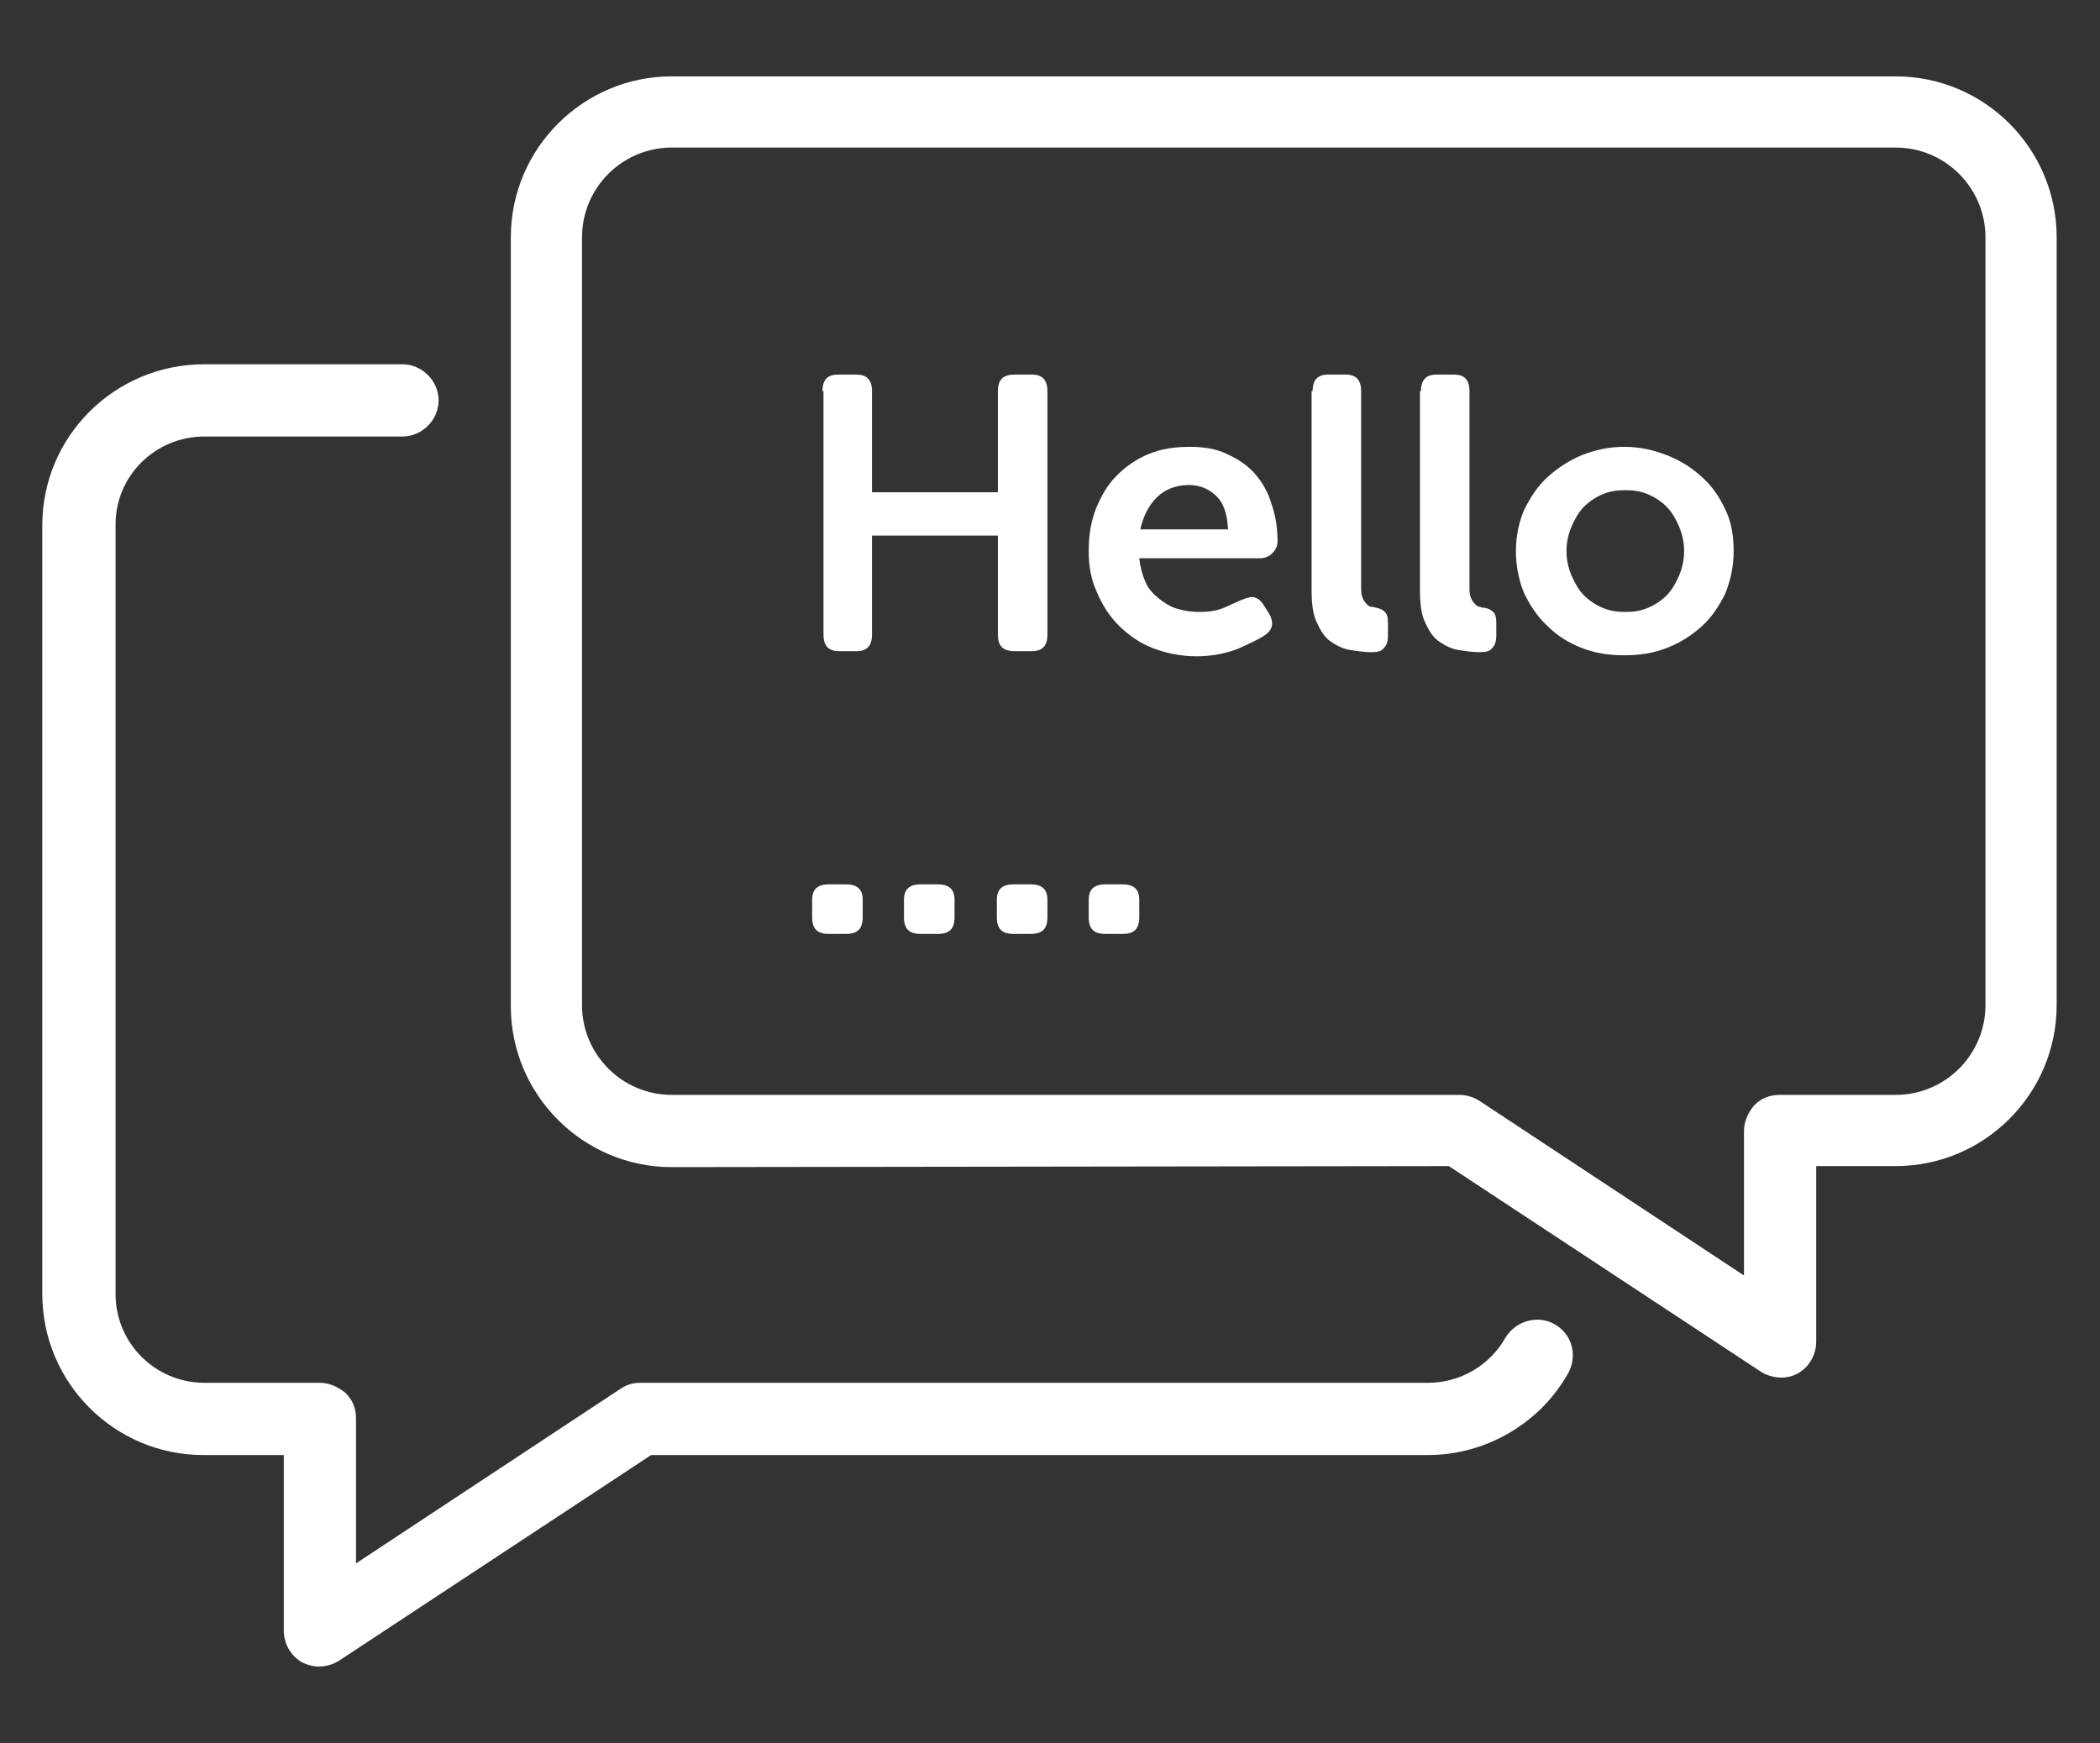 <svg xmlns="http://www.w3.org/2000/svg" xmlns:xlink="http://www.w3.org/1999/xlink" id="Layer_1" x="0px" y="0px" viewBox="0 0 203.5 168.9" style="enable-background:new 0 0 203.5 168.9;" xml:space="preserve"><rect x="0" y="0" width="203.5" height="168.9" fill="#333333" stroke="none"/><style type="text/css">	.st0{fill:#FFFFFF;}</style><g>	<path class="st0" d="M19.8,35.3H39c1.9,0,3.5,1.6,3.5,3.5c0,1.9-1.6,3.5-3.5,3.5H19.8c-4.8,0-8.7,3.9-8.6,8.7v74.4  c0,4.8,3.9,8.6,8.6,8.6H31c0.9,0,1.8,0.4,2.5,1c0.7,0.7,1,1.5,1,2.5v14l25.6-16.9c0.6-0.4,1.2-0.6,1.9-0.6h76.4  c3.1,0,6-1.7,7.5-4.4c1-1.6,3.1-2.2,4.7-1.3c1.7,0.9,2.3,3,1.4,4.7c-2.7,4.9-8,8-13.6,8H63.1l-30.2,19.9v0  c-1.1,0.7-2.4,0.8-3.6,0.2c-1.1-0.6-1.8-1.8-1.8-3.1v-17h-7.8c-8.6,0-15.6-7-15.6-15.6V50.9C4.1,42.3,11.1,35.3,19.8,35.3  L19.8,35.3z"></path>	<path class="st0" d="M143.4,106.7l25.6,16.9l0-14c0-0.9,0.4-1.8,1-2.5c0.7-0.7,1.5-1,2.5-1h11.2c4.8,0,8.7-3.9,8.7-8.7V23  c0-4.8-3.9-8.7-8.7-8.7H65.1c-4.8,0-8.7,3.9-8.7,8.7v74.4c0,4.8,3.9,8.7,8.7,8.7h76.3C142.1,106.1,142.8,106.3,143.4,106.7  L143.4,106.7z M65.1,113.1c-8.6,0-15.6-7-15.6-15.6V23c0-8.6,7-15.6,15.6-15.6h118.6c8.6,0,15.6,7,15.6,15.6v74.4  c0,8.6-7,15.6-15.6,15.6H176v17c0,1.3-0.7,2.5-1.8,3.1c-1.1,0.6-2.5,0.5-3.6-0.2l-30.2-19.9L65.1,113.1z"></path></g><g>	<path class="st0" d="M79.7,37.9c0-1.1,0.5-1.6,1.5-1.6H83c1,0,1.5,0.5,1.5,1.6v9.8h12.2v-9.8c0-1.1,0.5-1.6,1.6-1.6h1.7  c1,0,1.5,0.5,1.5,1.6v23.6c0,1.1-0.5,1.6-1.5,1.6h-1.7c-1.1,0-1.6-0.5-1.6-1.6v-9.6H84.5v9.6c0,1.1-0.5,1.6-1.5,1.6h-1.7  c-1,0-1.5-0.5-1.5-1.6V37.9z"></path>	<path class="st0" d="M105.5,53.4c0-1.5,0.2-2.8,0.7-4.1c0.5-1.2,1.1-2.3,2-3.2c0.9-0.9,1.9-1.6,3.1-2.1s2.5-0.7,4-0.7  c1.4,0,2.6,0.2,3.6,0.7c1.1,0.5,2,1.1,2.7,1.9c0.7,0.8,1.3,1.8,1.6,2.9c0.4,1.1,0.6,2.3,0.6,3.7c0,0.4-0.2,0.8-0.5,1.1  s-0.7,0.5-1.2,0.5h-11.7c0.1,0.9,0.3,1.6,0.6,2.3c0.3,0.7,0.8,1.2,1.3,1.6c0.5,0.4,1.1,0.8,1.8,1c0.7,0.2,1.4,0.3,2.1,0.3  c0.9,0,1.7-0.1,2.4-0.4c0.7-0.3,1.3-0.6,1.8-0.8c0.5-0.2,0.9-0.3,1.2-0.2c0.3,0.1,0.6,0.3,0.9,0.8l0.5,0.8c0.5,0.9,0.3,1.6-0.5,2.1  c-0.6,0.4-1.5,0.8-2.6,1.3c-1.1,0.4-2.4,0.7-3.9,0.7c-1.6,0-3-0.3-4.3-0.8c-1.3-0.5-2.4-1.3-3.3-2.2c-0.9-0.9-1.6-2-2.1-3.2  C105.7,56.1,105.5,54.8,105.5,53.4z M119,51.2c-0.1-1.4-0.4-2.4-1.1-3.1c-0.7-0.7-1.6-1.1-2.7-1.1c-1.2,0-2.3,0.4-3.1,1.2  c-0.8,0.8-1.3,1.8-1.6,3.1H119z"></path>	<path class="st0" d="M127.2,37.9c0-1.1,0.5-1.6,1.5-1.6h1.7c1,0,1.5,0.5,1.5,1.6v18.8c0,0.5,0,0.9,0.1,1.1c0.1,0.3,0.2,0.5,0.4,0.7  c0.2,0.2,0.3,0.3,0.5,0.3s0.4,0.1,0.5,0.1c0.4,0.1,0.6,0.2,0.8,0.4s0.3,0.5,0.3,1v1.3c0,0.5-0.1,0.9-0.4,1.2  c-0.2,0.3-0.6,0.4-1.2,0.4c-0.7,0-1.3-0.1-2-0.2s-1.3-0.4-1.9-0.8c-0.6-0.4-1-1-1.4-1.9c-0.4-0.8-0.5-1.9-0.5-3.3V37.9z"></path>	<path class="st0" d="M137.7,37.9c0-1.1,0.5-1.6,1.5-1.6h1.7c1,0,1.5,0.5,1.5,1.6v18.8c0,0.5,0,0.9,0.1,1.1c0.1,0.3,0.2,0.5,0.4,0.7  c0.2,0.2,0.3,0.3,0.5,0.3c0.2,0.1,0.4,0.1,0.5,0.1c0.4,0.1,0.6,0.2,0.8,0.4c0.2,0.2,0.3,0.5,0.3,1v1.3c0,0.5-0.1,0.9-0.4,1.2  c-0.2,0.3-0.6,0.4-1.2,0.4c-0.7,0-1.3-0.1-2-0.2c-0.7-0.1-1.3-0.4-1.9-0.8s-1-1-1.4-1.9c-0.4-0.8-0.5-1.9-0.5-3.3V37.9z"></path>	<path class="st0" d="M146.9,53.4c0-1.5,0.3-2.8,0.8-4c0.6-1.2,1.3-2.3,2.3-3.2c1-0.9,2.1-1.6,3.3-2.1c1.3-0.5,2.6-0.8,4.1-0.8  c1.5,0,2.8,0.3,4.1,0.8c1.3,0.5,2.4,1.2,3.4,2.1c1,0.9,1.7,1.9,2.3,3.2c0.6,1.2,0.8,2.6,0.8,4c0,1.5-0.3,2.8-0.8,4.1  c-0.6,1.2-1.3,2.3-2.3,3.2s-2.1,1.6-3.4,2.1c-1.3,0.5-2.6,0.7-4.1,0.7c-1.5,0-2.8-0.2-4.1-0.7c-1.3-0.5-2.4-1.2-3.3-2.1  c-1-0.9-1.7-2-2.3-3.2C147.2,56.3,146.9,54.9,146.9,53.4z M151.8,53.4c0,0.9,0.2,1.7,0.5,2.4c0.3,0.7,0.7,1.4,1.2,1.9  c0.5,0.5,1.1,0.9,1.8,1.2c0.7,0.3,1.4,0.4,2.2,0.4c0.8,0,1.5-0.1,2.2-0.4c0.7-0.3,1.3-0.7,1.8-1.2c0.5-0.5,0.9-1.2,1.2-1.9  c0.3-0.7,0.5-1.5,0.5-2.4c0-0.9-0.2-1.7-0.5-2.4c-0.3-0.7-0.7-1.4-1.2-1.9c-0.5-0.5-1.1-0.9-1.8-1.2c-0.7-0.3-1.4-0.4-2.2-0.4  c-0.8,0-1.5,0.1-2.2,0.4c-0.7,0.3-1.3,0.7-1.8,1.2c-0.5,0.5-0.9,1.2-1.2,1.9C152,51.7,151.8,52.5,151.8,53.4z"></path></g><g>	<path class="st0" d="M78.7,87.2c0-1,0.5-1.5,1.6-1.5h1.7c1.1,0,1.6,0.5,1.6,1.5v1.7c0,1.1-0.5,1.6-1.6,1.6h-1.7  c-1.1,0-1.6-0.5-1.6-1.6V87.2z"></path>	<path class="st0" d="M87.6,87.2c0-1,0.5-1.5,1.6-1.5h1.7c1.1,0,1.6,0.5,1.6,1.5v1.7c0,1.1-0.5,1.6-1.6,1.6h-1.7  c-1.1,0-1.6-0.5-1.6-1.6V87.2z"></path>	<path class="st0" d="M96.6,87.2c0-1,0.5-1.5,1.6-1.5h1.7c1.1,0,1.6,0.5,1.6,1.5v1.7c0,1.1-0.5,1.6-1.6,1.6h-1.7  c-1.1,0-1.6-0.5-1.6-1.6V87.2z"></path>	<path class="st0" d="M105.5,87.2c0-1,0.5-1.5,1.6-1.5h1.7c1.1,0,1.6,0.5,1.6,1.5v1.7c0,1.1-0.5,1.6-1.6,1.6h-1.7  c-1.1,0-1.6-0.5-1.6-1.6V87.2z"></path></g></svg>